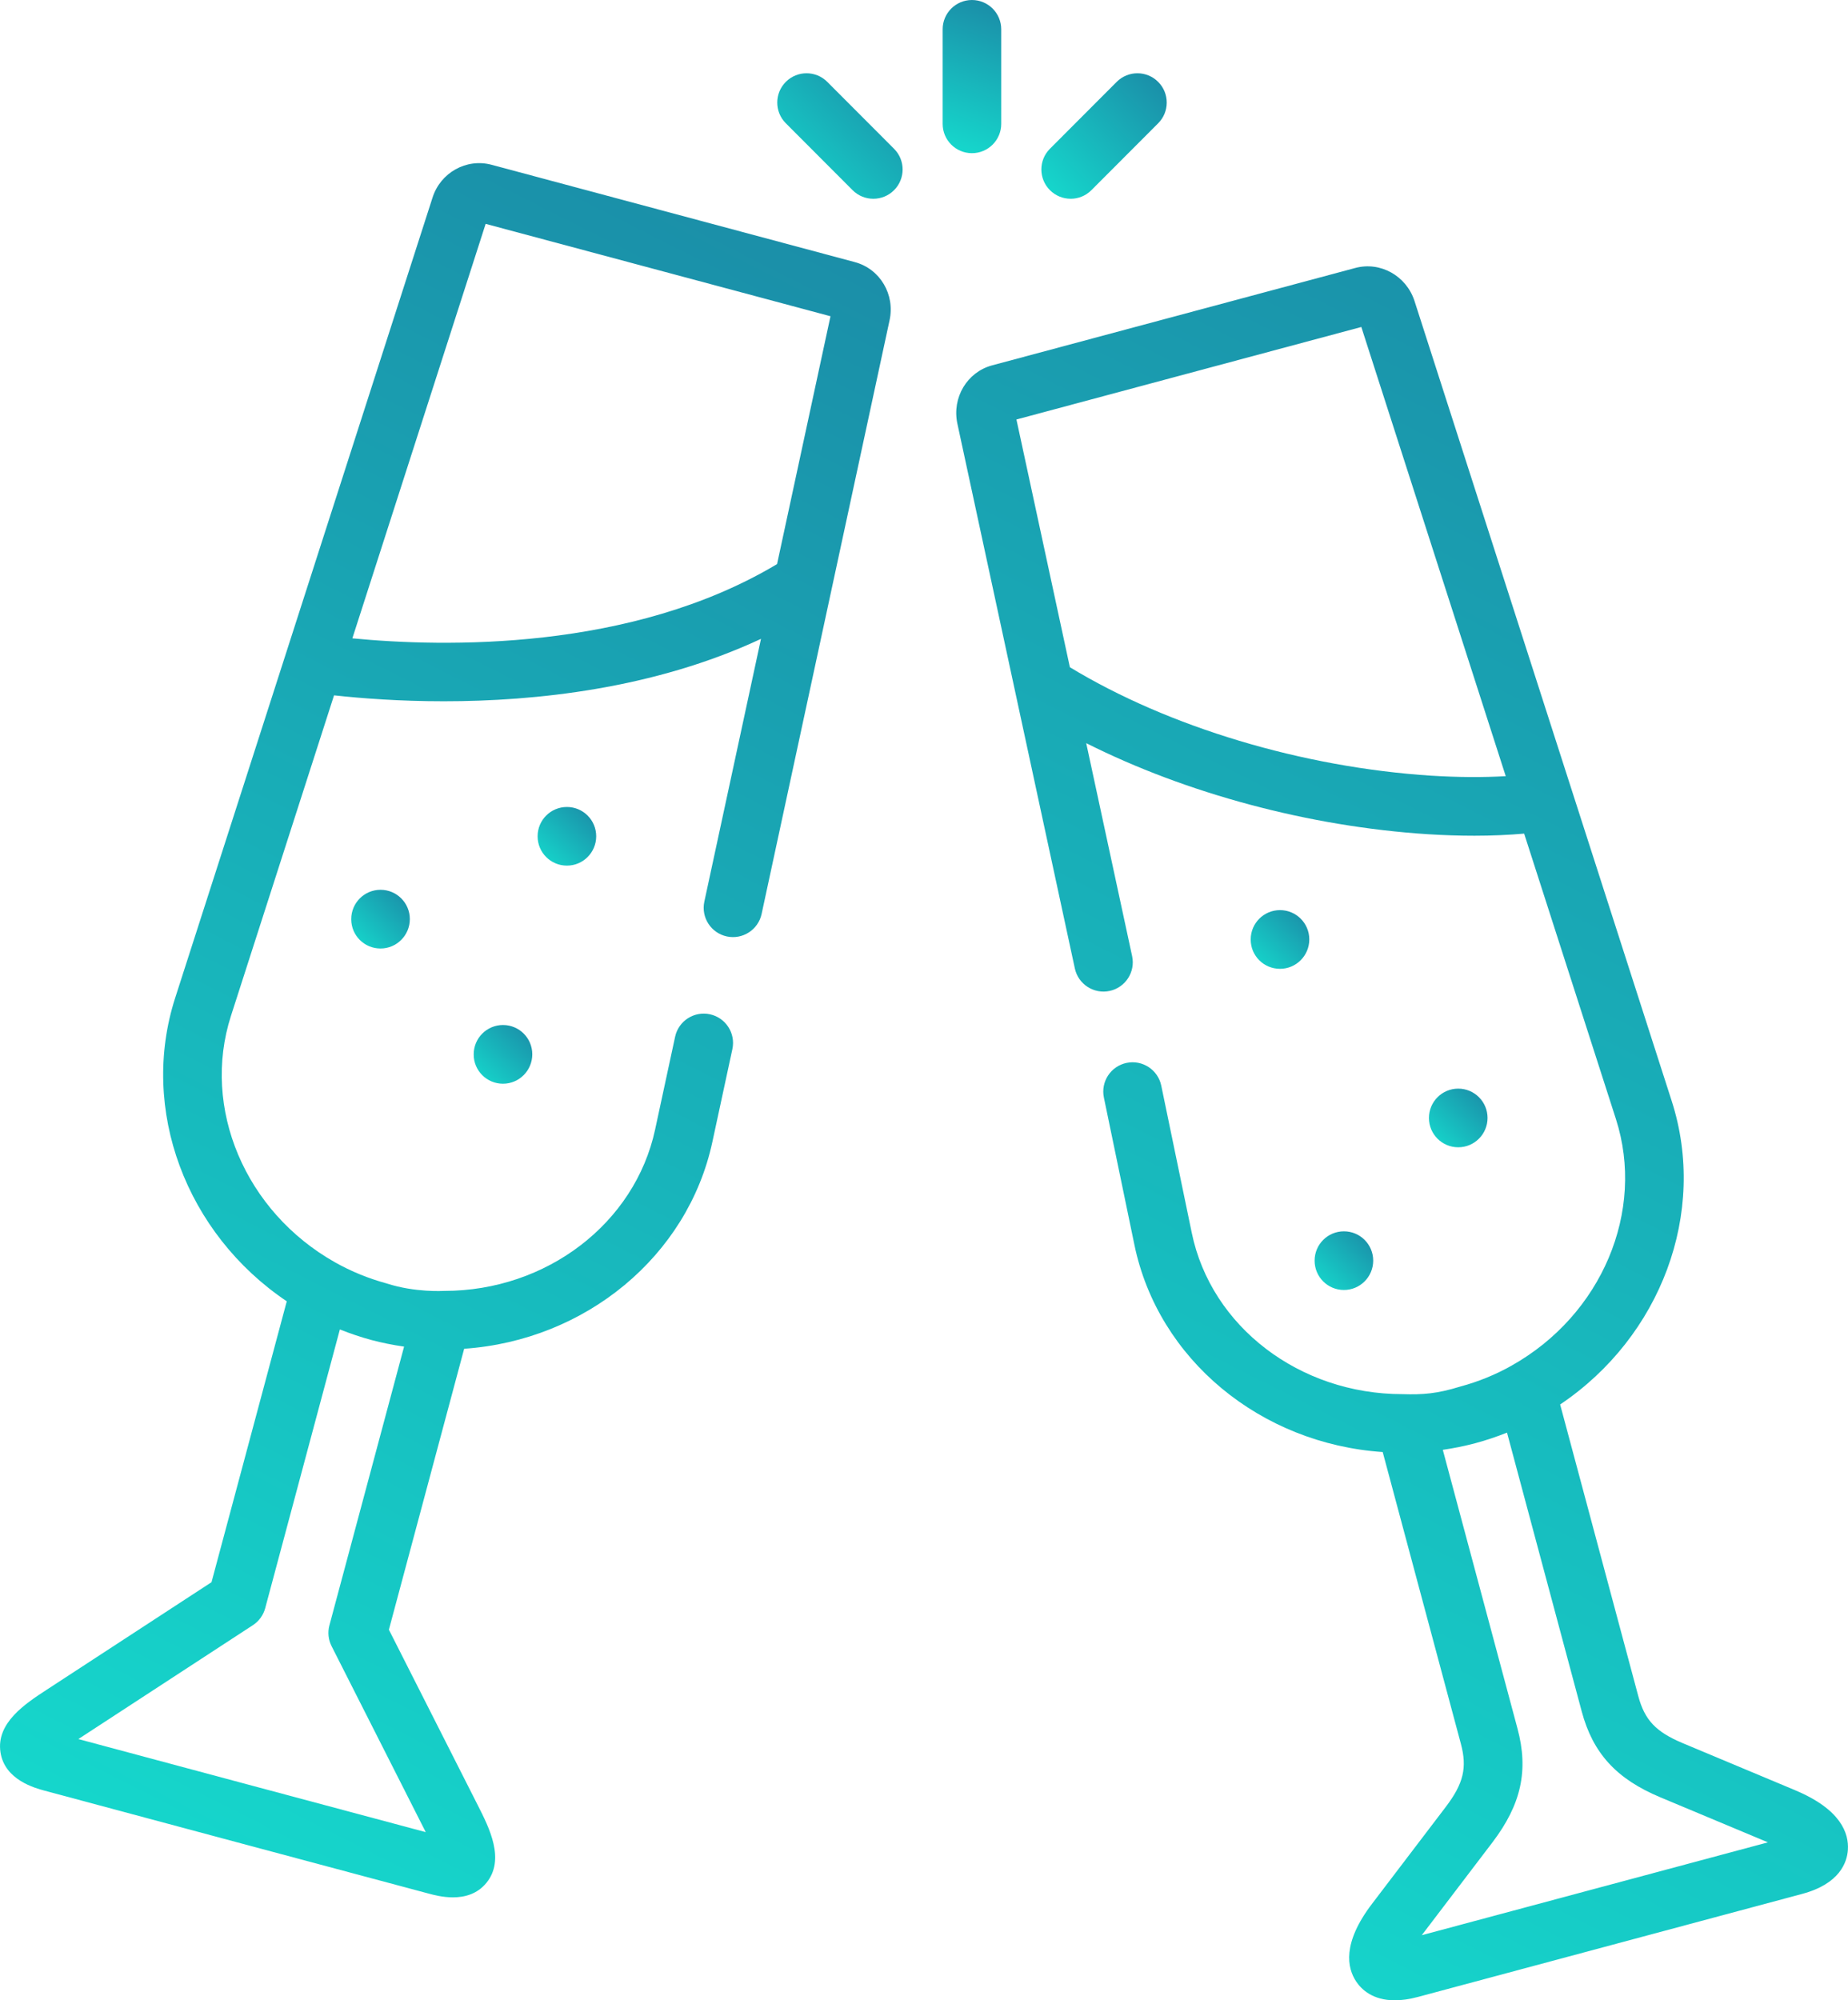 <?xml version="1.0" encoding="UTF-8"?> <!-- Creator: CorelDRAW 2019 (64-Bit) --> <svg xmlns="http://www.w3.org/2000/svg" xmlns:xlink="http://www.w3.org/1999/xlink" xmlns:xodm="http://www.corel.com/coreldraw/odm/2003" xml:space="preserve" width="12.562mm" height="13.594mm" style="shape-rendering:geometricPrecision; text-rendering:geometricPrecision; image-rendering:optimizeQuality; fill-rule:evenodd; clip-rule:evenodd" viewBox="0 0 1565.38 1694"> <defs> <style type="text/css"> <![CDATA[ .fil7 {fill:url(#id0);fill-rule:nonzero} .fil9 {fill:url(#id1);fill-rule:nonzero} .fil8 {fill:url(#id2);fill-rule:nonzero} .fil3 {fill:url(#id3);fill-rule:nonzero} .fil5 {fill:url(#id4);fill-rule:nonzero} .fil4 {fill:url(#id5);fill-rule:nonzero} .fil10 {fill:url(#id6);fill-rule:nonzero} .fil6 {fill:url(#id7);fill-rule:nonzero} .fil0 {fill:url(#id8);fill-rule:nonzero} .fil2 {fill:url(#id9);fill-rule:nonzero} .fil1 {fill:url(#id10);fill-rule:nonzero} ]]> </style> <linearGradient id="id0" gradientUnits="userSpaceOnUse" x1="1563.18" y1="216.01" x2="816.37" y2="1695.33"> <stop offset="0" style="stop-opacity:1; stop-color:#1B8AA6"></stop> <stop offset="1" style="stop-opacity:1; stop-color:#15DBCE"></stop> </linearGradient> <linearGradient id="id1" gradientUnits="userSpaceOnUse" xlink:href="#id0" x1="764.26" y1="61.37" x2="659.28" y2="168.44"> </linearGradient> <linearGradient id="id2" gradientUnits="userSpaceOnUse" xlink:href="#id0" x1="847.97" y1="-0.83" x2="798.9" y2="129.85"> </linearGradient> <linearGradient id="id3" gradientUnits="userSpaceOnUse" xlink:href="#id0" x1="1108.92" y1="770.44" x2="1059.85" y2="820.53"> </linearGradient> <linearGradient id="id4" gradientUnits="userSpaceOnUse" xlink:href="#id0" x1="1163.06" y1="1042.45" x2="1113.99" y2="1092.51"> </linearGradient> <linearGradient id="id5" gradientUnits="userSpaceOnUse" xlink:href="#id0" x1="1259.9" y1="921.62" x2="1210.83" y2="971.67"> </linearGradient> <linearGradient id="id6" gradientUnits="userSpaceOnUse" xlink:href="#id0" x1="987.98" y1="61.37" x2="883.01" y2="168.44"> </linearGradient> <linearGradient id="id7" gradientUnits="userSpaceOnUse" xlink:href="#id0" x1="752.29" y1="128.64" x2="6.36" y2="1608.16"> </linearGradient> <linearGradient id="id8" gradientUnits="userSpaceOnUse" xlink:href="#id0" x1="504.88" y1="683.08" x2="455.82" y2="733.13"> </linearGradient> <linearGradient id="id9" gradientUnits="userSpaceOnUse" xlink:href="#id0" x1="450.75" y1="867.75" x2="401.67" y2="917.84"> </linearGradient> <linearGradient id="id10" gradientUnits="userSpaceOnUse" xlink:href="#id0" x1="347.02" y1="753.22" x2="297.95" y2="803.32"> </linearGradient> </defs> <g id="Layer_x0020_1">  <g id="_1440137324448"> <g> <path class="fil0" d="M455.39 708.22l0 0.1c0,13.69 11.12,24.76 24.82,24.76 13.71,0 24.81,-11.15 24.81,-24.86 0,-13.71 -11.12,-24.81 -24.81,-24.81 -13.71,0 -24.82,11.1 -24.82,24.81z"></path> <path class="fil1" d="M297.52 778.36l0 0.19c0,13.71 11.12,24.72 24.82,24.72 13.71,0 24.81,-11.2 24.81,-24.91 0,-13.71 -11.12,-24.81 -24.81,-24.81 -13.71,0 -24.82,11.1 -24.82,24.81z"></path> <path class="fil2" d="M401.25 892.89l0 0.17c0,13.71 11.12,24.72 24.82,24.72 13.71,0 24.81,-11.2 24.81,-24.91 0,-13.71 -11.1,-24.81 -24.81,-24.81 -13.71,0 -24.82,11.12 -24.82,24.82z"></path> <path class="fil3" d="M1109.06 795.57c0,-13.69 -11.1,-24.81 -24.81,-24.81 -13.71,0 -24.82,11.12 -24.82,24.81l0 0.19c0,13.71 11.12,24.72 24.82,24.72 13.71,0 24.81,-11.2 24.81,-24.91z"></path> <path class="fil4" d="M1260.05 946.75c0,-13.71 -11.12,-24.81 -24.82,-24.81 -13.71,0 -24.81,11.1 -24.81,24.81l0 0.1c0,13.69 11.1,24.76 24.81,24.76 13.71,0 24.82,-11.15 24.82,-24.86z"></path> <path class="fil5" d="M1163.2 1067.6c0,-13.71 -11.1,-24.81 -24.81,-24.81 -13.71,0 -24.82,11.1 -24.82,24.81l0 0.09c0,13.71 11.12,24.77 24.82,24.77 13.71,0 24.81,-11.15 24.81,-24.86z"></path> <path class="fil6" d="M724.13 221.98l-307.78 -82.44c-21.32,-5.67 -43.3,6.65 -50.01,27.93l-217.96 677.63c-30.42,94.47 9.17,199.54 94.52,256.96l-63.75 237.88 -139.5 91c-18.23,11.9 -43.2,28.2 -39.22,53.25 3.69,23.24 29.13,30.09 37.51,32.34l162.72 43.64 162.69 43.54c3.94,1.05 11.65,3.12 20.26,3.12 9.72,0 20.57,-2.63 28.44,-12.32 16,-19.71 2.48,-46.36 -7.39,-65.79l-75.25 -148.56 63.76 -237.92c102.62,-7.07 189.42,-78.24 210.27,-175.25l16.93 -78.52c2.89,-13.4 -5.63,-26.6 -19.03,-29.5 -13.4,-2.88 -26.59,5.63 -29.48,19.03l-16.93 78.54c-17.1,79.5 -92,136.7 -178.58,136.7 -0.7,0 -24.59,1.53 -48.82,-6.31 -15.39,-4.19 -30.09,-10.19 -43.71,-17.87 -76.22,-42.92 -113.31,-130.71 -88.19,-208.75l87.32 -271.44c23.07,2.54 55.28,5.03 92.96,5.03 77.51,0 177.98,-10.54 268.69,-52.86l-47.98 222.53c-2.89,13.4 5.62,26.59 19.03,29.48 13.36,2.89 26.59,-5.63 29.48,-19.03l108.35 -502.61c4.86,-21.98 -8.01,-43.69 -29.35,-49.42l0 0zm-436.24 903.91c0.09,0.04 0.17,0.05 0.26,0.09 8.61,3.43 17.47,6.41 26.54,8.87 9,2.38 18.13,4.21 27.34,5.53 0.07,0.01 0.16,0.05 0.25,0.05l-63.25 236.03c-1.6,5.89 -0.93,12.17 1.83,17.63l79.54 157.05c0.07,0.15 0.15,0.3 0.22,0.45l-147.12 -39.36 -147.14 -39.45c0.14,-0.09 0.27,-0.17 0.41,-0.27l147.44 -96.19c5.12,-3.34 8.83,-8.46 10.42,-14.36l63.25 -236.06zm370.35 -648.18c-123.89,74.09 -283.01,70.32 -359.77,62.88l112.9 -351.01 292.11 78.24 -45.25 209.88z"></path> <path class="fil7" d="M1520.82 1516.19l-95.35 -39.91c-22.78,-9.53 -32.3,-19.58 -37.71,-39.81l-66.21 -247.04c85.33,-57.37 124.91,-162.44 94.52,-256.96l-217.91 -677.64c-6.94,-21.28 -28.92,-33.55 -50.11,-27.9l-307.77 82.52c-21.06,5.67 -33.97,27.22 -29.35,49.2l99.54 461.52c2.89,13.4 16.12,21.91 29.48,19.03 13.4,-2.89 21.92,-16.09 19.03,-29.48l-38.88 -180.36c84.55,42.53 188.86,70.68 289.47,77.13 13.61,0.85 26.75,1.27 39.41,1.27 14.75,0 28.76,-0.64 42.09,-1.78l77.72 241.68c25.12,78.09 -11.96,165.9 -88.25,208.8 -13.5,7.65 -28.17,13.64 -43.54,17.78 -19.8,6.13 -31.94,6.97 -48.98,6.44 -87.19,0 -162.06,-57.12 -178.49,-136.52l-25.86 -124.76c-2.79,-13.42 -15.93,-22.03 -29.35,-19.26 -13.42,2.79 -22.04,15.91 -19.25,29.35l25.86 124.75c20.11,97.18 106.95,168.45 210.32,175.47l66.22 247.08c5.42,20.21 2.21,33.67 -12.71,53.33l-62.6 82.23c-25.27,33.2 -21.17,54.17 -13.28,65.92 4.4,6.54 13.92,15.75 32.64,15.75 5.64,0 12.12,-0.85 19.56,-2.84l325.35 -87.24c32.16,-8.55 38.16,-27.02 38.85,-37.26 0.97,-14.12 -5.96,-34.32 -44.47,-50.47l0 0zm-308.1 -859.25c-109.33,-7.02 -222.99,-41.2 -306.46,-91.88l-45.27 -209.8 292.15 -78.34 122.33 380.41c-19.38,1.1 -40.59,0.98 -62.75,-0.4l0 0zm-8.39 981.96l59.98 -78.78c24.3,-32.04 30.62,-60.81 21.12,-96.21l-63.27 -236.06c0.11,-0.01 0.21,-0.05 0.31,-0.06 9.18,-1.35 18.33,-3.2 27.4,-5.61 9.02,-2.44 17.83,-5.4 26.41,-8.81 0.09,-0.02 0.19,-0.05 0.27,-0.09l63.25 236.01c9.48,35.46 29.37,57.22 66.49,72.76l91.27 38.21 -293.24 78.64z"></path> <path class="fil8" d="M848.11 104.91l0 -80.1c0,-13.69 -11.1,-24.81 -24.81,-24.81 -13.71,0 -24.81,11.12 -24.81,24.81l0 80.1c0,13.71 11.1,24.82 24.81,24.82 13.71,0 24.81,-11.12 24.81,-24.82z"></path> <path class="fil9" d="M700.75 69.33c-9.68,-9.69 -25.4,-9.71 -35.09,-0.02 -9.69,9.68 -9.71,25.4 -0.02,35.09l56.56 56.66c4.85,4.85 11.2,7.28 17.56,7.28 6.34,0 12.69,-2.42 17.53,-7.25 9.71,-9.68 9.72,-25.4 0.02,-35.09l-56.56 -56.66z"></path> <path class="fil10" d="M906.92 168.34c6.37,0 12.72,-2.43 17.57,-7.28l56.56 -56.66c9.68,-9.69 9.67,-25.41 -0.04,-35.09 -9.69,-9.69 -25.41,-9.67 -35.09,0.02l-56.56 56.66c-9.68,9.69 -9.67,25.41 0.04,35.09 4.83,4.83 11.18,7.25 17.52,7.25l0 0z"></path> </g> </g> </g> </svg> 